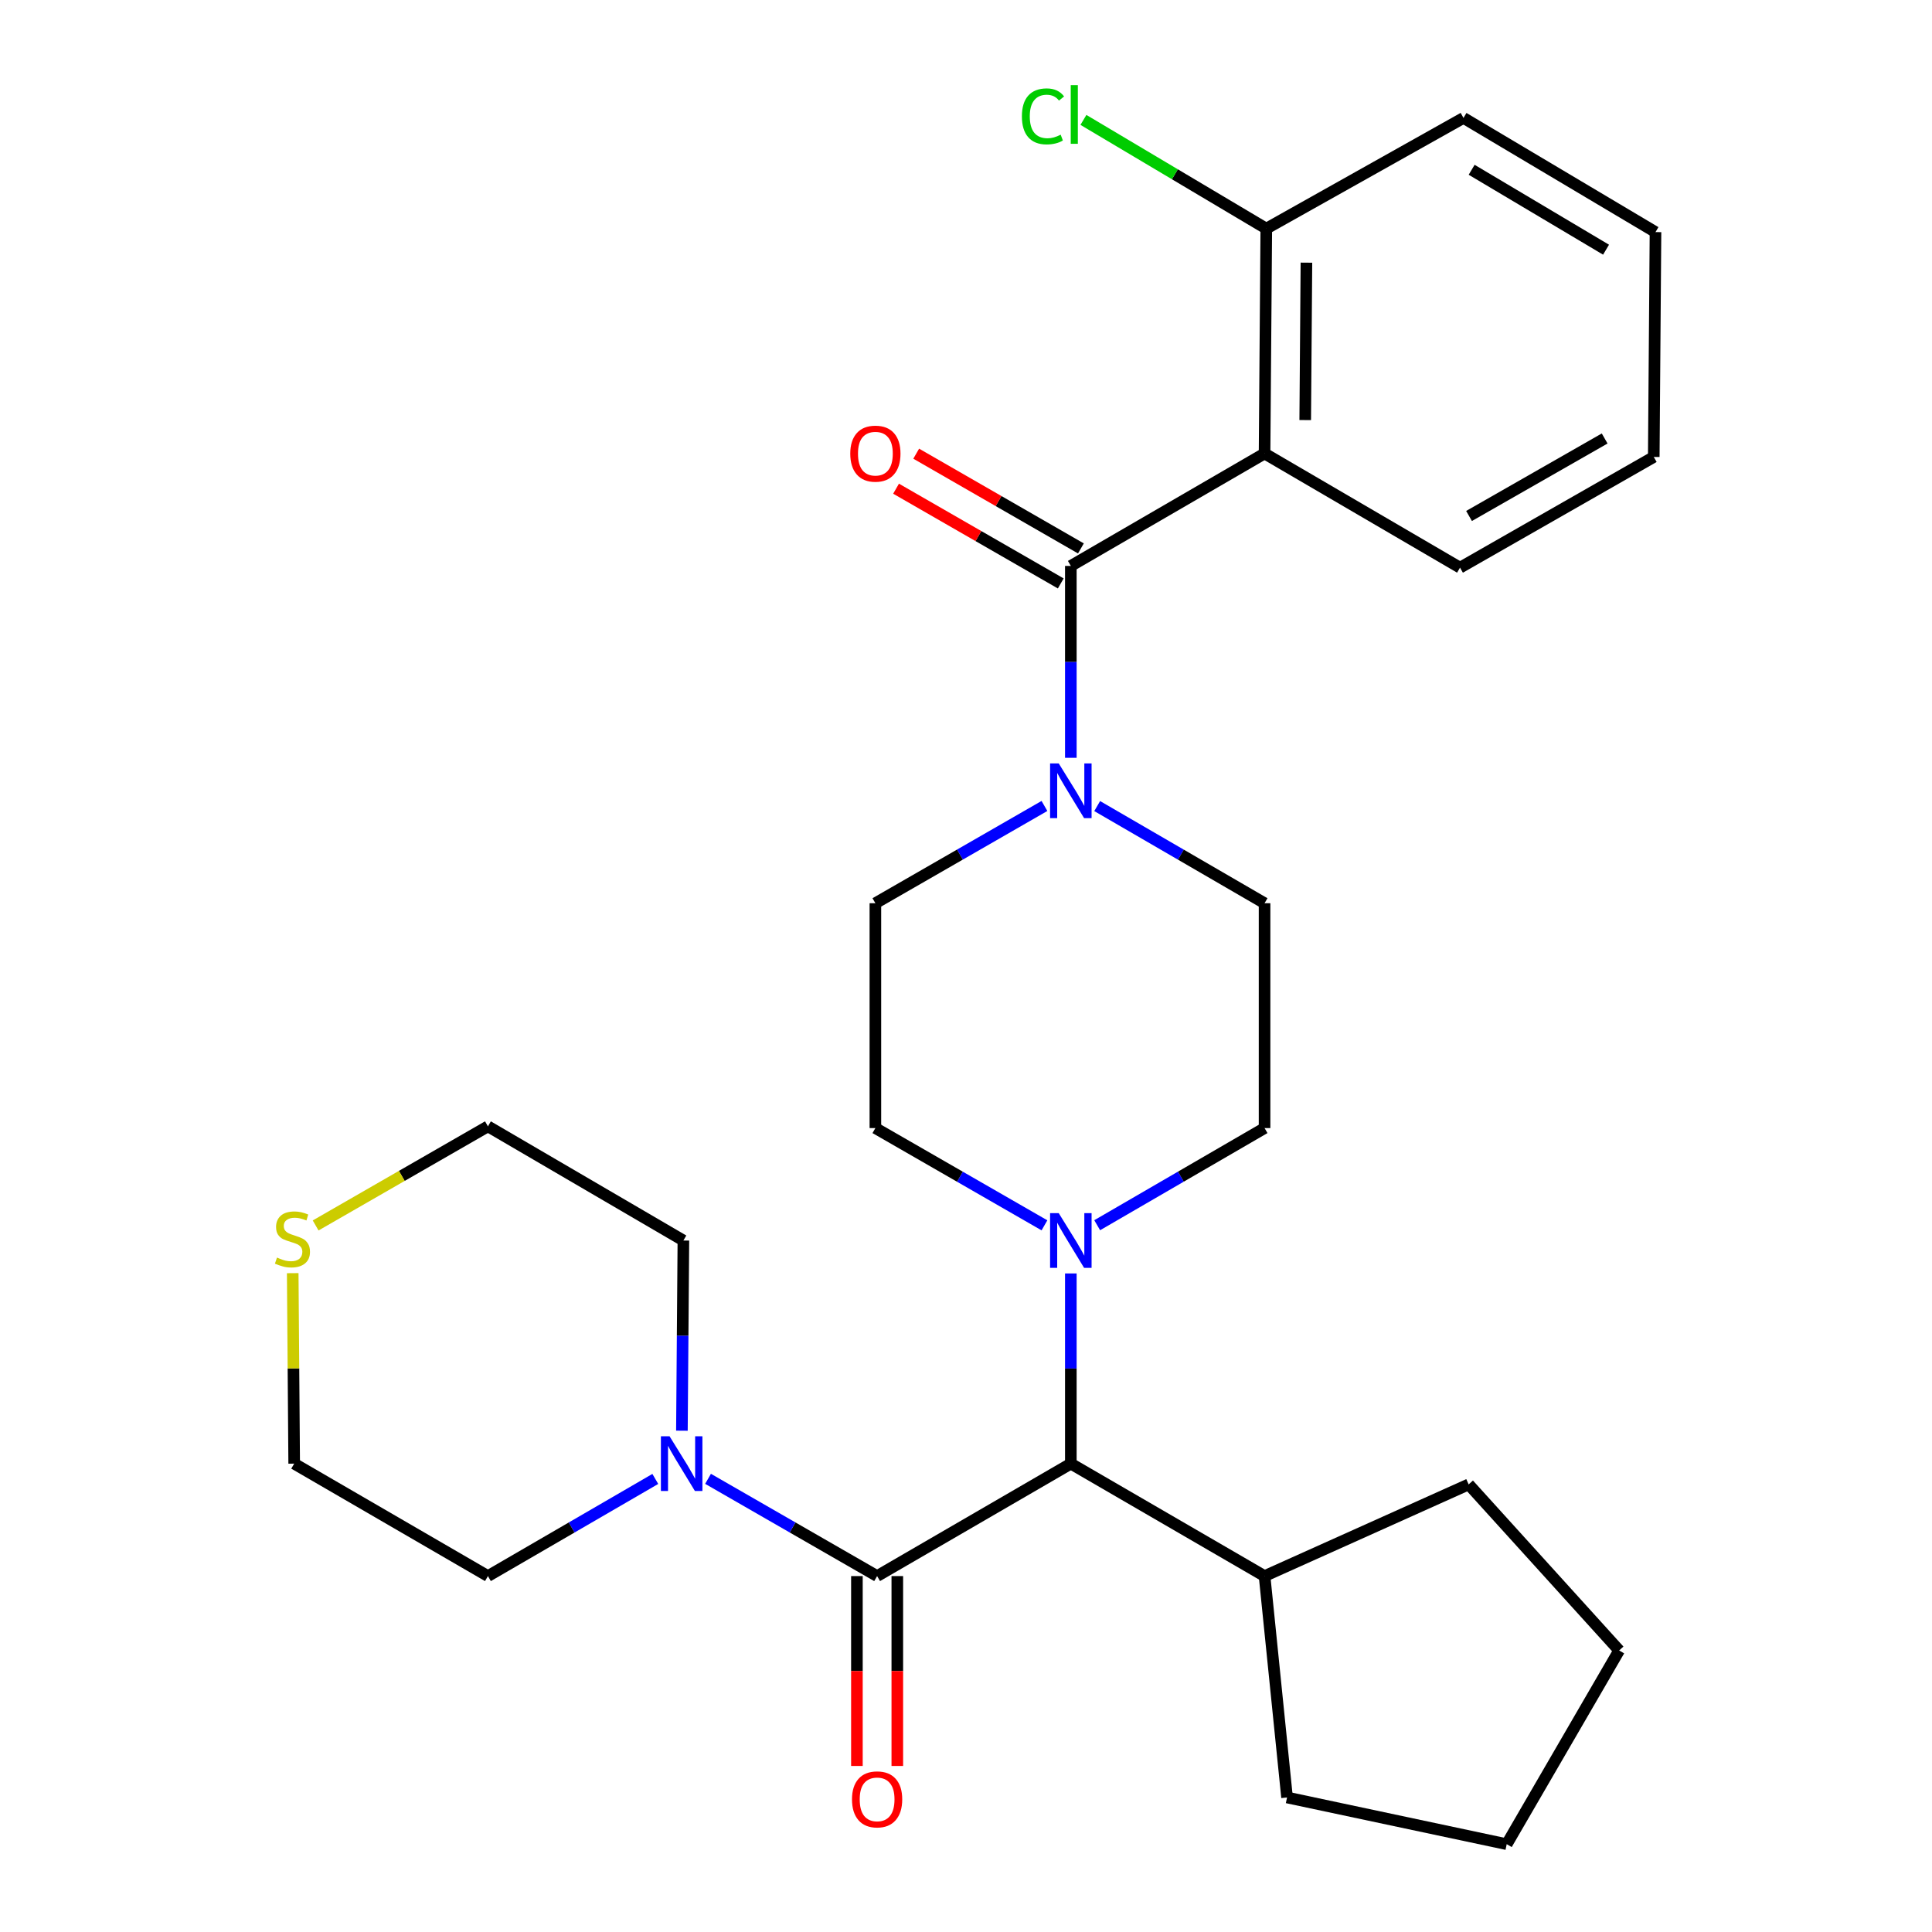 <?xml version='1.0' encoding='iso-8859-1'?>
<svg version='1.1' baseProfile='full'
              xmlns='http://www.w3.org/2000/svg'
                      xmlns:rdkit='http://www.rdkit.org/xml'
                      xmlns:xlink='http://www.w3.org/1999/xlink'
                  xml:space='preserve'
width='1000px' height='1000px' viewBox='0 0 1000 1000'>
<!-- END OF HEADER -->
<rect style='opacity:1.0;fill:#FFFFFF;stroke:none' width='1000' height='1000' x='0' y='0'> </rect>
<path class='bond-0' d='M 654.535,234.728 L 655.429,118.332' style='fill:none;fill-rule:evenodd;stroke:#000000;stroke-width:6px;stroke-linecap:butt;stroke-linejoin:miter;stroke-opacity:1' />
<path class='bond-0' d='M 675.578,217.429 L 676.204,135.952' style='fill:none;fill-rule:evenodd;stroke:#000000;stroke-width:6px;stroke-linecap:butt;stroke-linejoin:miter;stroke-opacity:1' />
<path class='bond-1' d='M 654.535,234.728 L 755.701,293.82' style='fill:none;fill-rule:evenodd;stroke:#000000;stroke-width:6px;stroke-linecap:butt;stroke-linejoin:miter;stroke-opacity:1' />
<path class='bond-2' d='M 654.535,234.728 L 554.262,292.926' style='fill:none;fill-rule:evenodd;stroke:#000000;stroke-width:6px;stroke-linecap:butt;stroke-linejoin:miter;stroke-opacity:1' />
<path class='bond-3' d='M 567.901,417.225 L 611.218,442.366' style='fill:none;fill-rule:evenodd;stroke:#0000FF;stroke-width:6px;stroke-linecap:butt;stroke-linejoin:miter;stroke-opacity:1' />
<path class='bond-3' d='M 611.218,442.366 L 654.535,467.507' style='fill:none;fill-rule:evenodd;stroke:#000000;stroke-width:6px;stroke-linecap:butt;stroke-linejoin:miter;stroke-opacity:1' />
<path class='bond-4' d='M 554.262,392.24 L 554.262,342.583' style='fill:none;fill-rule:evenodd;stroke:#0000FF;stroke-width:6px;stroke-linecap:butt;stroke-linejoin:miter;stroke-opacity:1' />
<path class='bond-4' d='M 554.262,342.583 L 554.262,292.926' style='fill:none;fill-rule:evenodd;stroke:#000000;stroke-width:6px;stroke-linecap:butt;stroke-linejoin:miter;stroke-opacity:1' />
<path class='bond-5' d='M 540.605,417.166 L 496.85,442.337' style='fill:none;fill-rule:evenodd;stroke:#0000FF;stroke-width:6px;stroke-linecap:butt;stroke-linejoin:miter;stroke-opacity:1' />
<path class='bond-5' d='M 496.85,442.337 L 453.096,467.507' style='fill:none;fill-rule:evenodd;stroke:#000000;stroke-width:6px;stroke-linecap:butt;stroke-linejoin:miter;stroke-opacity:1' />
<path class='bond-6' d='M 559.476,283.863 L 516.851,259.343' style='fill:none;fill-rule:evenodd;stroke:#000000;stroke-width:6px;stroke-linecap:butt;stroke-linejoin:miter;stroke-opacity:1' />
<path class='bond-6' d='M 516.851,259.343 L 474.227,234.823' style='fill:none;fill-rule:evenodd;stroke:#FF0000;stroke-width:6px;stroke-linecap:butt;stroke-linejoin:miter;stroke-opacity:1' />
<path class='bond-6' d='M 549.049,301.988 L 506.425,277.467' style='fill:none;fill-rule:evenodd;stroke:#000000;stroke-width:6px;stroke-linecap:butt;stroke-linejoin:miter;stroke-opacity:1' />
<path class='bond-6' d='M 506.425,277.467 L 463.8,252.947' style='fill:none;fill-rule:evenodd;stroke:#FF0000;stroke-width:6px;stroke-linecap:butt;stroke-linejoin:miter;stroke-opacity:1' />
<path class='bond-7' d='M 655.429,118.332 L 608.105,90.198' style='fill:none;fill-rule:evenodd;stroke:#000000;stroke-width:6px;stroke-linecap:butt;stroke-linejoin:miter;stroke-opacity:1' />
<path class='bond-7' d='M 608.105,90.198 L 560.782,62.064' style='fill:none;fill-rule:evenodd;stroke:#00CC00;stroke-width:6px;stroke-linecap:butt;stroke-linejoin:miter;stroke-opacity:1' />
<path class='bond-8' d='M 655.429,118.332 L 757.502,61.04' style='fill:none;fill-rule:evenodd;stroke:#000000;stroke-width:6px;stroke-linecap:butt;stroke-linejoin:miter;stroke-opacity:1' />
<path class='bond-9' d='M 152.268,757.579 L 252.551,815.777' style='fill:none;fill-rule:evenodd;stroke:#000000;stroke-width:6px;stroke-linecap:butt;stroke-linejoin:miter;stroke-opacity:1' />
<path class='bond-10' d='M 152.268,757.579 L 151.889,708.282' style='fill:none;fill-rule:evenodd;stroke:#000000;stroke-width:6px;stroke-linecap:butt;stroke-linejoin:miter;stroke-opacity:1' />
<path class='bond-10' d='M 151.889,708.282 L 151.51,658.985' style='fill:none;fill-rule:evenodd;stroke:#CCCC00;stroke-width:6px;stroke-linecap:butt;stroke-linejoin:miter;stroke-opacity:1' />
<path class='bond-11' d='M 453.99,815.777 L 410.236,790.606' style='fill:none;fill-rule:evenodd;stroke:#000000;stroke-width:6px;stroke-linecap:butt;stroke-linejoin:miter;stroke-opacity:1' />
<path class='bond-11' d='M 410.236,790.606 L 366.481,765.436' style='fill:none;fill-rule:evenodd;stroke:#0000FF;stroke-width:6px;stroke-linecap:butt;stroke-linejoin:miter;stroke-opacity:1' />
<path class='bond-12' d='M 443.536,815.777 L 443.536,864.918' style='fill:none;fill-rule:evenodd;stroke:#000000;stroke-width:6px;stroke-linecap:butt;stroke-linejoin:miter;stroke-opacity:1' />
<path class='bond-12' d='M 443.536,864.918 L 443.536,914.059' style='fill:none;fill-rule:evenodd;stroke:#FF0000;stroke-width:6px;stroke-linecap:butt;stroke-linejoin:miter;stroke-opacity:1' />
<path class='bond-12' d='M 464.445,815.777 L 464.445,864.918' style='fill:none;fill-rule:evenodd;stroke:#000000;stroke-width:6px;stroke-linecap:butt;stroke-linejoin:miter;stroke-opacity:1' />
<path class='bond-12' d='M 464.445,864.918 L 464.445,914.059' style='fill:none;fill-rule:evenodd;stroke:#FF0000;stroke-width:6px;stroke-linecap:butt;stroke-linejoin:miter;stroke-opacity:1' />
<path class='bond-13' d='M 453.99,815.777 L 554.262,757.579' style='fill:none;fill-rule:evenodd;stroke:#000000;stroke-width:6px;stroke-linecap:butt;stroke-linejoin:miter;stroke-opacity:1' />
<path class='bond-14' d='M 339.185,765.495 L 295.868,790.636' style='fill:none;fill-rule:evenodd;stroke:#0000FF;stroke-width:6px;stroke-linecap:butt;stroke-linejoin:miter;stroke-opacity:1' />
<path class='bond-14' d='M 295.868,790.636 L 252.551,815.777' style='fill:none;fill-rule:evenodd;stroke:#000000;stroke-width:6px;stroke-linecap:butt;stroke-linejoin:miter;stroke-opacity:1' />
<path class='bond-15' d='M 352.956,740.532 L 353.337,691.31' style='fill:none;fill-rule:evenodd;stroke:#0000FF;stroke-width:6px;stroke-linecap:butt;stroke-linejoin:miter;stroke-opacity:1' />
<path class='bond-15' d='M 353.337,691.31 L 353.718,642.089' style='fill:none;fill-rule:evenodd;stroke:#000000;stroke-width:6px;stroke-linecap:butt;stroke-linejoin:miter;stroke-opacity:1' />
<path class='bond-16' d='M 540.605,634.232 L 496.85,609.062' style='fill:none;fill-rule:evenodd;stroke:#0000FF;stroke-width:6px;stroke-linecap:butt;stroke-linejoin:miter;stroke-opacity:1' />
<path class='bond-16' d='M 496.85,609.062 L 453.096,583.891' style='fill:none;fill-rule:evenodd;stroke:#000000;stroke-width:6px;stroke-linecap:butt;stroke-linejoin:miter;stroke-opacity:1' />
<path class='bond-17' d='M 554.262,659.137 L 554.262,708.358' style='fill:none;fill-rule:evenodd;stroke:#0000FF;stroke-width:6px;stroke-linecap:butt;stroke-linejoin:miter;stroke-opacity:1' />
<path class='bond-17' d='M 554.262,708.358 L 554.262,757.579' style='fill:none;fill-rule:evenodd;stroke:#000000;stroke-width:6px;stroke-linecap:butt;stroke-linejoin:miter;stroke-opacity:1' />
<path class='bond-18' d='M 567.901,634.174 L 611.218,609.033' style='fill:none;fill-rule:evenodd;stroke:#0000FF;stroke-width:6px;stroke-linecap:butt;stroke-linejoin:miter;stroke-opacity:1' />
<path class='bond-18' d='M 611.218,609.033 L 654.535,583.891' style='fill:none;fill-rule:evenodd;stroke:#000000;stroke-width:6px;stroke-linecap:butt;stroke-linejoin:miter;stroke-opacity:1' />
<path class='bond-19' d='M 453.096,467.507 L 453.096,583.891' style='fill:none;fill-rule:evenodd;stroke:#000000;stroke-width:6px;stroke-linecap:butt;stroke-linejoin:miter;stroke-opacity:1' />
<path class='bond-20' d='M 554.262,757.579 L 654.535,815.777' style='fill:none;fill-rule:evenodd;stroke:#000000;stroke-width:6px;stroke-linecap:butt;stroke-linejoin:miter;stroke-opacity:1' />
<path class='bond-21' d='M 654.535,815.777 L 666.174,930.372' style='fill:none;fill-rule:evenodd;stroke:#000000;stroke-width:6px;stroke-linecap:butt;stroke-linejoin:miter;stroke-opacity:1' />
<path class='bond-22' d='M 654.535,815.777 L 760.174,768.324' style='fill:none;fill-rule:evenodd;stroke:#000000;stroke-width:6px;stroke-linecap:butt;stroke-linejoin:miter;stroke-opacity:1' />
<path class='bond-23' d='M 666.174,930.372 L 779.875,954.545' style='fill:none;fill-rule:evenodd;stroke:#000000;stroke-width:6px;stroke-linecap:butt;stroke-linejoin:miter;stroke-opacity:1' />
<path class='bond-24' d='M 779.875,954.545 L 838.073,854.273' style='fill:none;fill-rule:evenodd;stroke:#000000;stroke-width:6px;stroke-linecap:butt;stroke-linejoin:miter;stroke-opacity:1' />
<path class='bond-25' d='M 838.073,854.273 L 760.174,768.324' style='fill:none;fill-rule:evenodd;stroke:#000000;stroke-width:6px;stroke-linecap:butt;stroke-linejoin:miter;stroke-opacity:1' />
<path class='bond-26' d='M 654.535,583.891 L 654.535,467.507' style='fill:none;fill-rule:evenodd;stroke:#000000;stroke-width:6px;stroke-linecap:butt;stroke-linejoin:miter;stroke-opacity:1' />
<path class='bond-27' d='M 353.718,642.089 L 252.551,582.997' style='fill:none;fill-rule:evenodd;stroke:#000000;stroke-width:6px;stroke-linecap:butt;stroke-linejoin:miter;stroke-opacity:1' />
<path class='bond-28' d='M 252.551,582.997 L 207.961,608.645' style='fill:none;fill-rule:evenodd;stroke:#000000;stroke-width:6px;stroke-linecap:butt;stroke-linejoin:miter;stroke-opacity:1' />
<path class='bond-28' d='M 207.961,608.645 L 163.371,634.294' style='fill:none;fill-rule:evenodd;stroke:#CCCC00;stroke-width:6px;stroke-linecap:butt;stroke-linejoin:miter;stroke-opacity:1' />
<path class='bond-29' d='M 755.701,293.82 L 855.985,236.517' style='fill:none;fill-rule:evenodd;stroke:#000000;stroke-width:6px;stroke-linecap:butt;stroke-linejoin:miter;stroke-opacity:1' />
<path class='bond-29' d='M 760.37,267.07 L 830.569,226.958' style='fill:none;fill-rule:evenodd;stroke:#000000;stroke-width:6px;stroke-linecap:butt;stroke-linejoin:miter;stroke-opacity:1' />
<path class='bond-30' d='M 757.502,61.04 L 856.88,120.133' style='fill:none;fill-rule:evenodd;stroke:#000000;stroke-width:6px;stroke-linecap:butt;stroke-linejoin:miter;stroke-opacity:1' />
<path class='bond-30' d='M 761.722,87.876 L 831.286,129.241' style='fill:none;fill-rule:evenodd;stroke:#000000;stroke-width:6px;stroke-linecap:butt;stroke-linejoin:miter;stroke-opacity:1' />
<path class='bond-31' d='M 855.985,236.517 L 856.88,120.133' style='fill:none;fill-rule:evenodd;stroke:#000000;stroke-width:6px;stroke-linecap:butt;stroke-linejoin:miter;stroke-opacity:1' />
<path  class='atom-1' d='M 548.002 395.15
L 557.282 410.15
Q 558.202 411.63, 559.682 414.31
Q 561.162 416.99, 561.242 417.15
L 561.242 395.15
L 565.002 395.15
L 565.002 423.47
L 561.122 423.47
L 551.162 407.07
Q 550.002 405.15, 548.762 402.95
Q 547.562 400.75, 547.202 400.07
L 547.202 423.47
L 543.522 423.47
L 543.522 395.15
L 548.002 395.15
' fill='#0000FF'/>
<path  class='atom-3' d='M 440.096 234.808
Q 440.096 228.008, 443.456 224.208
Q 446.816 220.408, 453.096 220.408
Q 459.376 220.408, 462.736 224.208
Q 466.096 228.008, 466.096 234.808
Q 466.096 241.688, 462.696 245.608
Q 459.296 249.488, 453.096 249.488
Q 446.856 249.488, 443.456 245.608
Q 440.096 241.728, 440.096 234.808
M 453.096 246.288
Q 457.416 246.288, 459.736 243.408
Q 462.096 240.488, 462.096 234.808
Q 462.096 229.248, 459.736 226.448
Q 457.416 223.608, 453.096 223.608
Q 448.776 223.608, 446.416 226.408
Q 444.096 229.208, 444.096 234.808
Q 444.096 240.528, 446.416 243.408
Q 448.776 246.288, 453.096 246.288
' fill='#FF0000'/>
<path  class='atom-5' d='M 528.931 60.231
Q 528.931 53.191, 532.211 49.511
Q 535.531 45.791, 541.811 45.791
Q 547.651 45.791, 550.771 49.911
L 548.131 52.071
Q 545.851 49.071, 541.811 49.071
Q 537.531 49.071, 535.251 51.951
Q 533.011 54.791, 533.011 60.231
Q 533.011 65.831, 535.331 68.711
Q 537.691 71.591, 542.251 71.591
Q 545.371 71.591, 549.011 69.711
L 550.131 72.711
Q 548.651 73.671, 546.411 74.231
Q 544.171 74.791, 541.691 74.791
Q 535.531 74.791, 532.211 71.031
Q 528.931 67.271, 528.931 60.231
' fill='#00CC00'/>
<path  class='atom-5' d='M 554.211 44.071
L 557.891 44.071
L 557.891 74.431
L 554.211 74.431
L 554.211 44.071
' fill='#00CC00'/>
<path  class='atom-8' d='M 346.564 743.419
L 355.844 758.419
Q 356.764 759.899, 358.244 762.579
Q 359.724 765.259, 359.804 765.419
L 359.804 743.419
L 363.564 743.419
L 363.564 771.739
L 359.684 771.739
L 349.724 755.339
Q 348.564 753.419, 347.324 751.219
Q 346.124 749.019, 345.764 748.339
L 345.764 771.739
L 342.084 771.739
L 342.084 743.419
L 346.564 743.419
' fill='#0000FF'/>
<path  class='atom-9' d='M 440.99 931.346
Q 440.99 924.546, 444.35 920.746
Q 447.71 916.946, 453.99 916.946
Q 460.27 916.946, 463.63 920.746
Q 466.99 924.546, 466.99 931.346
Q 466.99 938.226, 463.59 942.146
Q 460.19 946.026, 453.99 946.026
Q 447.75 946.026, 444.35 942.146
Q 440.99 938.266, 440.99 931.346
M 453.99 942.826
Q 458.31 942.826, 460.63 939.946
Q 462.99 937.026, 462.99 931.346
Q 462.99 925.786, 460.63 922.986
Q 458.31 920.146, 453.99 920.146
Q 449.67 920.146, 447.31 922.946
Q 444.99 925.746, 444.99 931.346
Q 444.99 937.066, 447.31 939.946
Q 449.67 942.826, 453.99 942.826
' fill='#FF0000'/>
<path  class='atom-11' d='M 548.002 627.929
L 557.282 642.929
Q 558.202 644.409, 559.682 647.089
Q 561.162 649.769, 561.242 649.929
L 561.242 627.929
L 565.002 627.929
L 565.002 656.249
L 561.122 656.249
L 551.162 639.849
Q 550.002 637.929, 548.762 635.729
Q 547.562 633.529, 547.202 632.849
L 547.202 656.249
L 543.522 656.249
L 543.522 627.929
L 548.002 627.929
' fill='#0000FF'/>
<path  class='atom-24' d='M 143.373 650.915
Q 143.693 651.035, 145.013 651.595
Q 146.333 652.155, 147.773 652.515
Q 149.253 652.835, 150.693 652.835
Q 153.373 652.835, 154.933 651.555
Q 156.493 650.235, 156.493 647.955
Q 156.493 646.395, 155.693 645.435
Q 154.933 644.475, 153.733 643.955
Q 152.533 643.435, 150.533 642.835
Q 148.013 642.075, 146.493 641.355
Q 145.013 640.635, 143.933 639.115
Q 142.893 637.595, 142.893 635.035
Q 142.893 631.475, 145.293 629.275
Q 147.733 627.075, 152.533 627.075
Q 155.813 627.075, 159.533 628.635
L 158.613 631.715
Q 155.213 630.315, 152.653 630.315
Q 149.893 630.315, 148.373 631.475
Q 146.853 632.595, 146.893 634.555
Q 146.893 636.075, 147.653 636.995
Q 148.453 637.915, 149.573 638.435
Q 150.733 638.955, 152.653 639.555
Q 155.213 640.355, 156.733 641.155
Q 158.253 641.955, 159.333 643.595
Q 160.453 645.195, 160.453 647.955
Q 160.453 651.875, 157.813 653.995
Q 155.213 656.075, 150.853 656.075
Q 148.333 656.075, 146.413 655.515
Q 144.533 654.995, 142.293 654.075
L 143.373 650.915
' fill='#CCCC00'/>
</svg>
